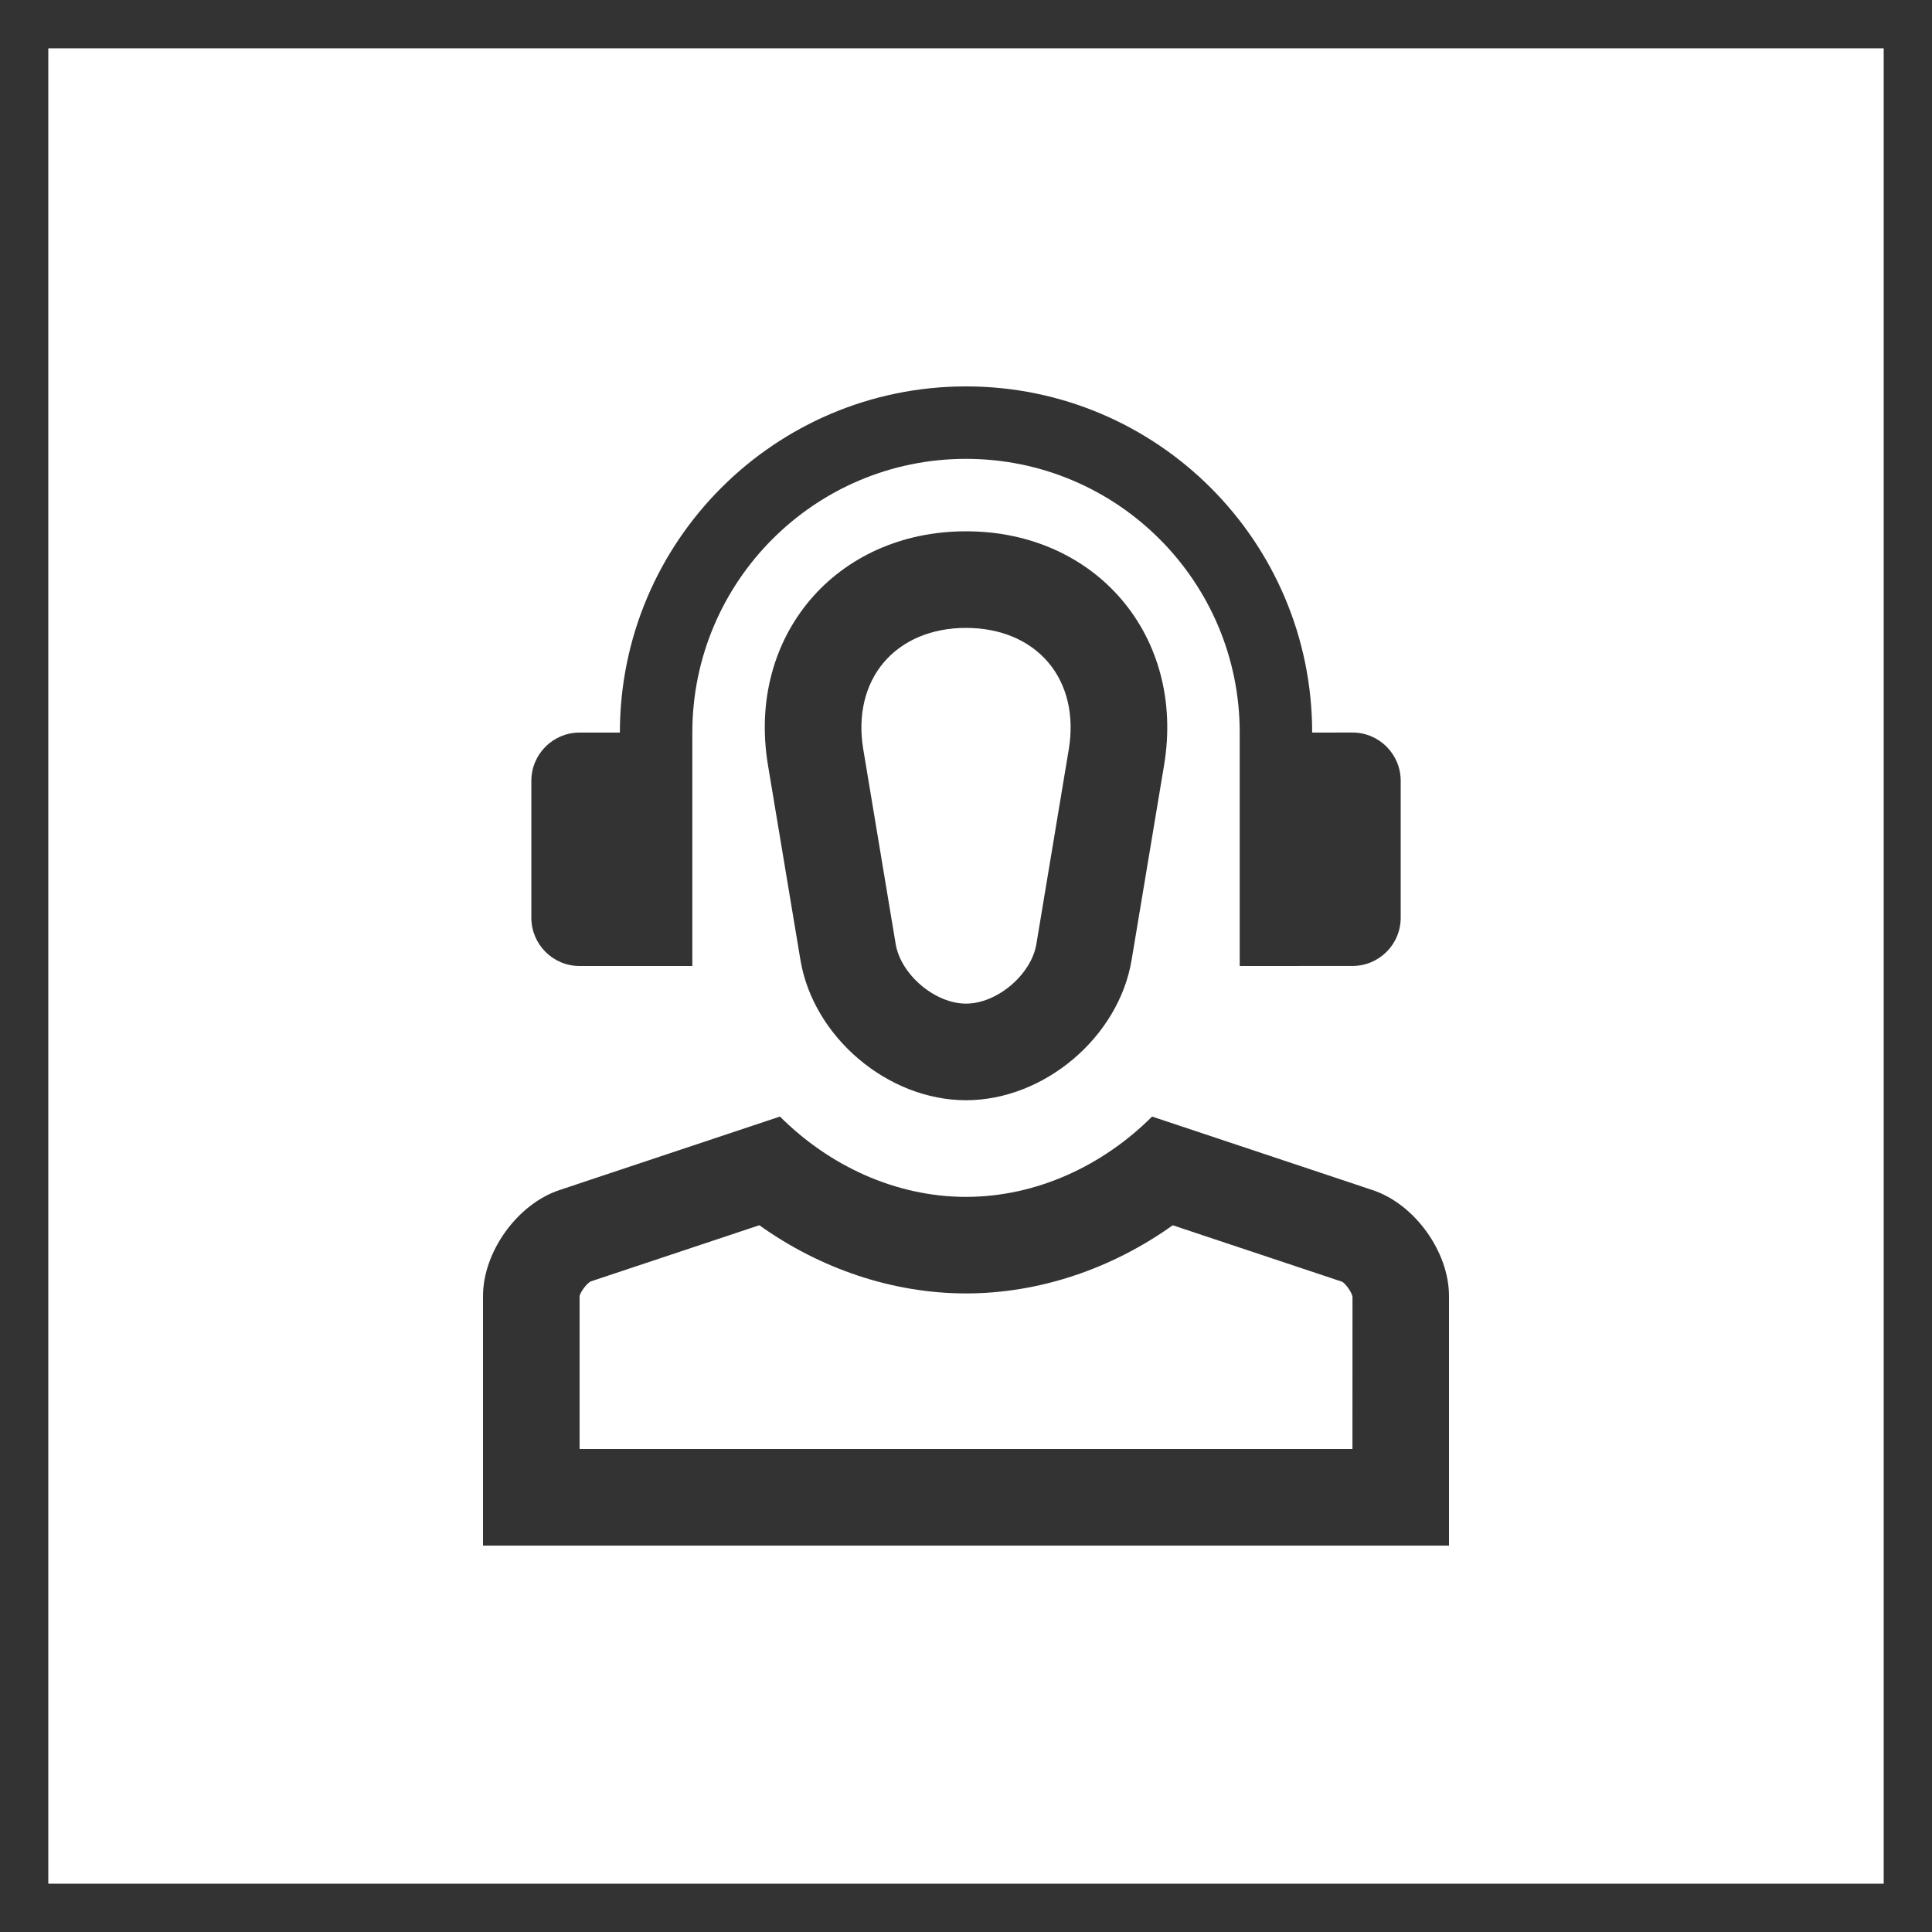 <?xml version="1.0" encoding="UTF-8"?> <svg xmlns="http://www.w3.org/2000/svg" width="40" height="40" viewBox="0 0 40 40" fill="none"><rect x="0" y="0" width="40" height="40" fill="#808080" stroke="none"/> <rect x="0.5" y="0.5" width="39" height="39" fill="white" stroke="#333333"></rect> <path d="M20 11C17.301 11 15.456 13.179 15.9 15.842L16.572 19.874C16.838 21.472 18.381 22.779 20 22.779C21.62 22.779 23.163 21.472 23.429 19.874L24.101 15.842C24.545 13.179 22.7 11 20 11ZM22.128 15.513L21.457 19.546C21.351 20.18 20.643 20.779 20 20.779C19.358 20.779 18.651 20.18 18.544 19.545L17.873 15.513C17.756 14.815 17.907 14.176 18.297 13.715C18.688 13.254 19.292 13 20 13C20.709 13 21.313 13.254 21.704 13.715C22.094 14.176 22.244 14.815 22.128 15.513Z" fill="#333333"></path> <path d="M28.001 19.999C28.553 19.999 29 19.553 29 18.999V16.166C29 15.614 28.553 15.166 28.001 15.166L27.167 15.167C27.167 11.21 23.957 8 20 8C16.044 8 12.834 11.21 12.834 15.167H12C11.448 15.167 11.001 15.614 11.001 16.167V19C11.001 19.553 11.448 20 12 20H14.334V15.167C14.334 12.038 16.872 9.5 20 9.5C23.13 9.5 25.667 12.038 25.667 15.167V20L28.001 19.999Z" fill="#333333"></path> <path d="M28.419 24.64L23.853 23.117C22.839 24.13 21.463 24.78 20 24.78C18.537 24.78 17.161 24.13 16.148 23.117L11.581 24.64C10.712 24.929 10 25.917 10 26.834V32H30V26.833C30 25.917 29.29 24.929 28.419 24.64ZM28.001 30H12V26.833C12.014 26.754 12.142 26.576 12.229 26.531L15.721 25.367C16.991 26.275 18.497 26.779 20.001 26.779C21.505 26.779 23.01 26.275 24.28 25.368L27.787 26.537C27.859 26.575 27.988 26.754 28.002 26.849L28.001 30Z" fill="#333333"></path> </svg> 